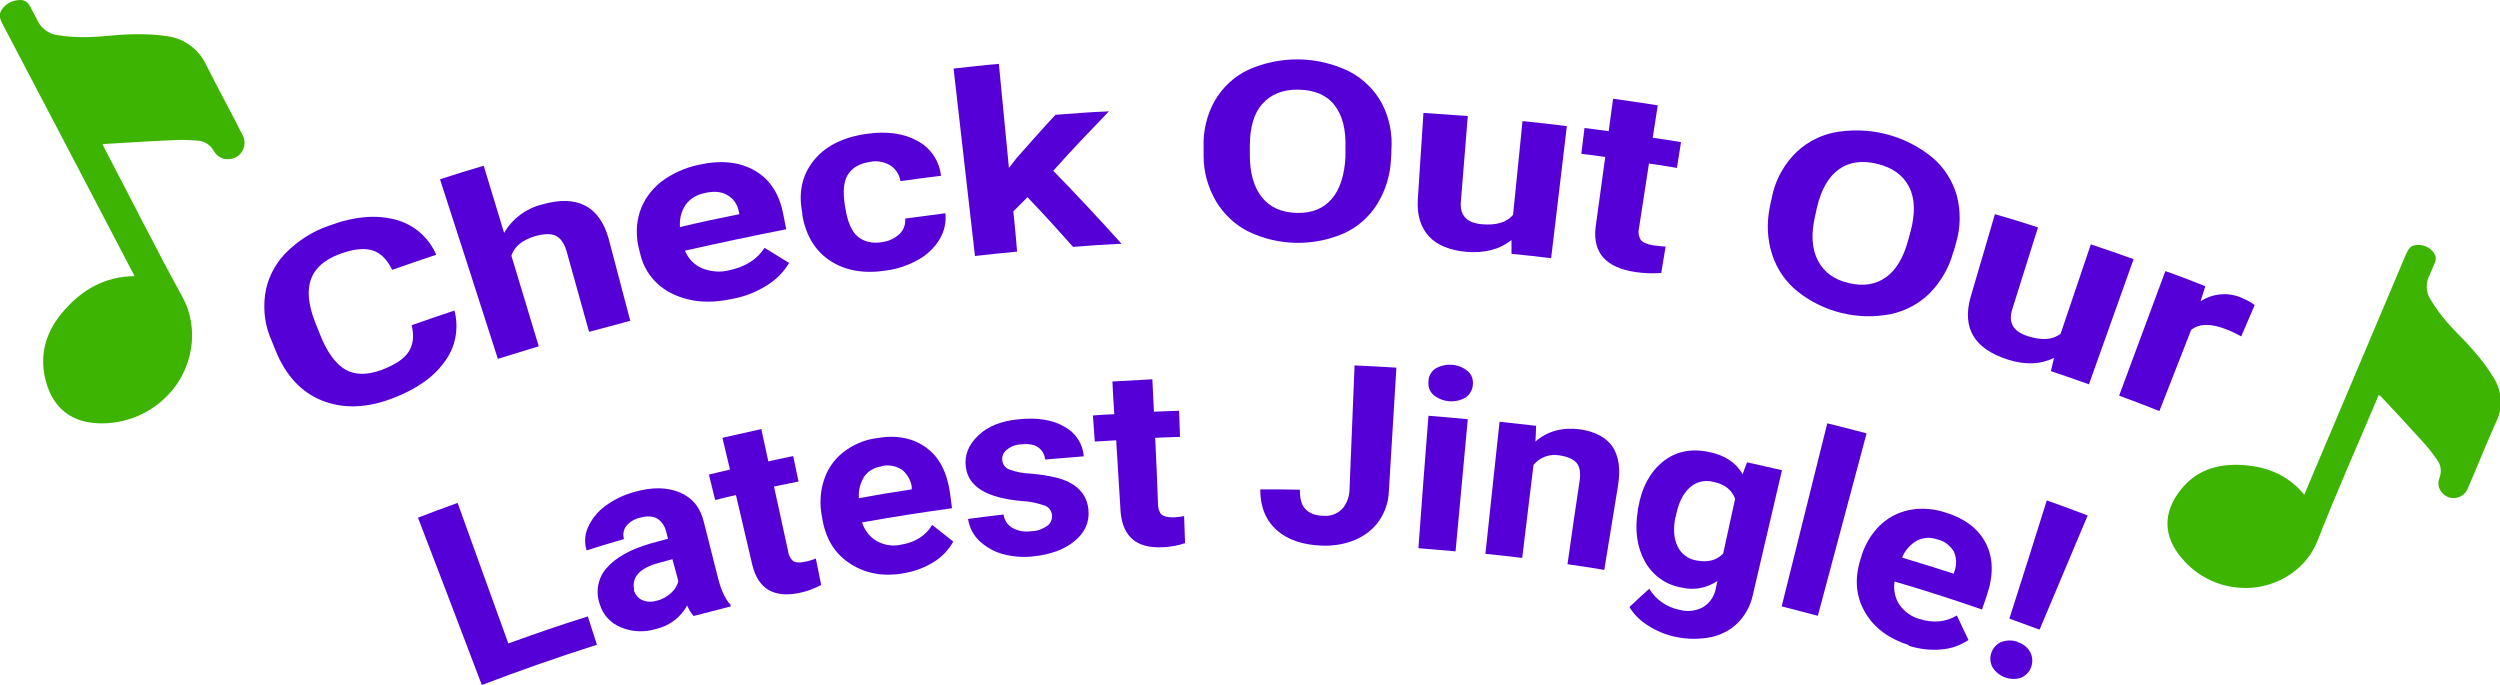 <?xml version="1.0" encoding="UTF-8"?>
<svg xmlns="http://www.w3.org/2000/svg" version="1.1" viewBox="0 0 794.9 217.7">
  <defs>
    <style>
      .cls-1 {
        fill: #5500d7;
      }

      .cls-2 {
        fill: #3db401;
      }
    </style>
  </defs>
  <!-- Generator: Adobe Illustrator 28.6.0, SVG Export Plug-In . SVG Version: 1.2.0 Build 709)  -->
  <g>
    <g id="Layer_1">
      <path class="cls-2" d="M32.6,45.9l.8,1.6c8.2,15.6,16.1,31.4,24.6,46.9,5.8,10.6,2.9,23.4-4.4,31-5.3,5.7-12.7,9-20.5,9.2-10.3.3-16.8-4.9-18.9-15-1.6-8,.9-14.9,6.2-20.9,5.8-6.6,12.9-10.8,22.4-10.9l-1.1-2.1C28.2,59.8,14.6,33.9,1,8c-.9-1.7-1.7-3.3-.3-5.1C2,1,4.2,0,6.5,0c1.3,0,2.4.7,3,1.9.7,1.4,1.5,2.8,2.2,4.2,1.2,2.8,3.7,4.7,6.7,5.1,3.2.5,6.5.7,9.8.6,4.5-.1,8.9-.8,13.3-.9,3.9-.1,7.8,0,11.6.6,5.5.7,10.2,4.2,12.5,9.2,3.7,7.4,7.7,14.6,11.4,22,1.5,2.5.7,5.7-1.8,7.2-.7.4-1.6.7-2.4.7-1.9.2-3.7-.8-4.7-2.4-1.1-2.1-3.1-3.4-5.4-3.5-2.8-.2-5.5-.3-8.3-.1-7.2.3-14.3.8-21.5,1.2-.1,0-.2,0-.4.2Z"/>
      <g>
        <path class="cls-1" d="M144.5,98.8c1.5,5.7.3,11.7-3.2,16.3-3.5,4.9-9,8.7-16.6,11.6-8.2,3.1-15.6,3.3-22.2.7s-11.6-7.9-14.8-15.8c-.5-1.3-.8-1.9-1.3-3.2-2.1-4.6-2.8-9.7-2.1-14.8.7-4.8,2.9-9.3,6.3-12.9,3.9-4,8.6-7.1,13.9-8.9,8-3,15-3.6,21.1-2,5.9,1.5,10.7,5.6,13.1,11.2-5.6,1.9-8.4,2.8-14,4.8-1.6-3.3-3.7-5.4-6.3-6.2-2.7-.8-6.2-.4-10.5,1.2-4.7,1.8-7.7,4.4-9,7.9s-.9,8,1.2,13.5l1.6,4c2.2,5.7,5,9.5,8.1,11.3s7,1.8,11.6.1c4.1-1.6,7-3.4,8.5-5.7s1.8-5.1,1-8.5c5.4-1.9,8.1-2.8,13.7-4.7Z"/>
        <path class="cls-1" d="M160.2,74.2c2.6-4.6,7-7.9,12.2-9.2,11.2-3.2,18.2.6,21.1,10.8l6.9,26.2c-5.2,1.4-7.9,2.1-13.1,3.5-2.9-10.3-4.3-15.5-7.2-25.8-.7-2.3-1.8-3.9-3.3-4.7-1.6-.8-3.8-.7-6.7.1-4,1.2-6.5,3.2-7.5,6.2,2.9,9.6,5.8,19.2,8.7,28.8-5.2,1.6-7.8,2.4-13,4-6.1-19-12.2-38-18.4-57.1,5.6-1.8,8.4-2.7,13.9-4.3l6.5,21.4Z"/>
        <path class="cls-1" d="M233,95c-7.2,1.6-13.5,1.1-19-1.5-5.4-2.5-9.3-7.3-10.5-13.1l-.3-1.1c-1-3.9-1-8,.2-11.8,1.2-3.8,3.6-7.1,6.7-9.6,3.5-2.7,7.7-4.6,12.1-5.5,7.1-1.6,13.1-.9,17.9,1.9s7.8,7.5,9,14.1l.9,4.5c-10.8,2.1-21.5,4.4-32.2,6.8,1,2.5,2.9,4.5,5.4,5.6,2.8,1.1,5.9,1.4,8.8.6,5.1-1.1,8.8-3.5,11.1-7.1,3.1,1.9,4.7,2.9,7.8,4.8-1.7,2.9-4.1,5.3-7,7.1-3.3,2.1-7,3.6-10.9,4.3ZM224.1,61.4c-2.4.4-4.6,1.7-6.1,3.7-1.4,2.1-2,4.6-1.8,7.1,7.6-1.8,11.4-2.6,18.9-4.1l-.2-.9c-.4-2.2-1.7-4.1-3.7-5.2-1.8-1.1-4.3-1.3-7.2-.6h0Z"/>
        <path class="cls-1" d="M280.2,77c2.2-.2,4.2-1.1,5.8-2.6,1.3-1.2,2-3.1,1.8-4.9,5.1-.7,7.6-1,12.8-1.7.3,2.8-.3,5.7-1.8,8.2-1.6,2.7-4,5-6.7,6.5-3.1,1.8-6.6,3-10.2,3.5-7.1,1.1-13,.1-17.8-3s-7.8-7.9-9-14.6v-.7c-1.3-6.4-.1-11.9,3.5-16.5s9.2-7.5,16.7-8.6c6.6-1,12.1-.2,16.4,2.2,4.2,2.2,7,6.4,7.5,11.1-5.2.6-7.8,1-12.9,1.7-.3-2.1-1.5-3.9-3.2-5-2-1.2-4.4-1.6-6.6-1.1-3.2.5-5.5,1.8-6.9,4s-1.6,5.4-1,9.6l.2,1.2c.7,4.3,2,7.3,3.9,8.9s4.5,2.3,7.7,1.8Z"/>
        <path class="cls-1" d="M326.7,62.7c-1.8,1.8-2.7,2.7-4.5,4.5.5,5.1.8,7.7,1.2,12.8-5.4.5-8,.8-13.4,1.4l-6.8-59.6c5.8-.6,8.6-1,14.4-1.5l3.2,33.1,2.4-3.1c4.9-5.5,7.3-8.3,12.4-13.8,6.8-.5,10.2-.8,17-1.1-7.2,7.5-10.8,11.2-17.7,18.9,7.4,7.6,14.6,15.3,21.7,23.2-6.2.3-9.2.5-15.4,1-5.7-6.4-8.6-9.6-14.5-15.8Z"/>
        <path class="cls-1" d="M442.3,50.4c-.2,5.1-1.7,10.1-4.4,14.5-2.6,4.1-6.2,7.3-10.6,9.3-9.7,4.2-20.7,4-30.2-.5-4.3-2.1-7.9-5.5-10.4-9.6-2.6-4.4-4-9.4-4-14.4,0-1.1,0-1.7,0-2.8-.2-5.2,1-10.3,3.5-14.8,2.5-4.3,6.2-7.8,10.7-9.9,10.3-4.6,22-4.4,32.1.5,4.4,2.3,8.1,5.9,10.4,10.2,2.4,4.6,3.4,9.8,3,14.9,0,1,0,1.5-.1,2.5ZM427.8,47.1c.2-6-1-10.5-3.5-13.7s-6.4-4.8-11.4-4.9-8.8,1.5-11.5,4.5-4,7.5-4,13.5v2.8c0,5.8,1.3,10.3,3.9,13.5s6.3,4.8,11.1,4.9,8.4-1.4,11-4.4,4.1-7.5,4.4-13.4v-2.8Z"/>
        <path class="cls-1" d="M480.6,76.3c-3.7,3-8.4,4.2-14.2,3.8-5.4-.5-9.4-2.1-12-4.9s-3.9-6.7-3.6-11.7c.7-11,1.1-16.6,1.8-27.6,5.6.4,8.5.6,14.1,1-.9,10.9-1.3,16.3-2.2,27.2-.4,4.4,1.9,6.8,6.7,7.2,4.6.4,7.9-.6,9.9-3l3-29.8c5.7.6,8.5.9,14.1,1.6-1.7,14-3.3,28-5,42-5-.6-7.5-.9-12.6-1.4,0-1.8,0-2.6,0-4.4Z"/>
        <path class="cls-1" d="M527.1,33.5c-.6,4.1-1,6.2-1.6,10.3,3.6.5,5.4.8,9,1.4l-1.3,8.2c-3.5-.6-5.3-.9-8.9-1.4-1.3,8.3-1.9,12.5-3.2,20.8-.3,1.2,0,2.5.6,3.5.6.8,1.9,1.3,3.9,1.7,1.3.2,2.7.3,4,.4l-1.4,8.4c-2.7.2-5.5.1-8.2-.3-9.3-1.4-13.5-6-12.7-14,1.2-9,1.9-13.5,3.1-22.6-3-.4-4.6-.6-7.6-1,.4-3.3.6-4.9,1-8.2,3.1.4,4.6.6,7.7,1l1.4-10.3c5.7.8,8.6,1.2,14.2,2.1Z"/>
        <path class="cls-1" d="M621.1,80c-1.3,5-3.9,9.5-7.5,13.2-3.4,3.4-7.8,5.7-12.5,6.7-10.4,2-21.2-.6-29.5-7.2-3.8-3-6.6-7.1-8.1-11.7-1.6-4.8-1.8-10-.8-15,.2-1.1.3-1.7.6-2.8.9-5.1,3.3-9.9,6.8-13.7,3.4-3.7,7.8-6.2,12.7-7.3,11.1-2.2,22.6.6,31.4,7.7,3.9,3.2,6.6,7.5,8,12.3,1.3,5,1.2,10.3-.3,15.2l-.7,2.5ZM607.5,73.6c1.5-5.8,1.4-10.5-.5-14.2s-5.2-6.1-10.1-7.3-9-.6-12.3,1.8-5.6,6.5-6.9,12.2c-.2,1.1-.4,1.6-.6,2.7-1.3,5.7-1,10.3.9,14s5.1,6.1,9.8,7.2,8.5.5,11.8-1.8,5.7-6.4,7.2-12.1c.3-1,.4-1.6.7-2.6Z"/>
        <path class="cls-1" d="M653.1,113.8c-4.3,2.1-9.2,2.3-14.8.5-5.2-1.7-8.8-4.1-10.8-7.4s-2.3-7.4-1-12.2c3.1-10.6,4.7-15.9,7.8-26.6,5.5,1.6,8.2,2.4,13.7,4.2-3.3,10.4-4.9,15.6-8.2,26.1-1.3,4.2.3,7,5,8.5,4.4,1.4,7.9,1.2,10.4-.8,3.2-9.5,6.4-18.9,9.6-28.4,5.5,1.8,8.2,2.8,13.6,4.7-4.7,13.3-9.5,26.5-14.2,39.8-4.8-1.7-7.3-2.6-12.1-4.2.4-1.7.6-2.5,1-4.2Z"/>
        <path class="cls-1" d="M712.7,107c-1.5-.8-3-1.6-4.6-2.2-5-2-8.8-2-11.4.1-4,10.3-6,15.4-10.1,25.8-5.1-2-7.6-3-12.8-4.9l14.7-39.6c5.1,1.8,7.6,2.8,12.7,4.8-.6,1.9-.9,2.9-1.5,4.8,4-2.6,9-3,13.3-1,1.4.6,2.7,1.3,3.9,2.2-1.7,4-2.6,6-4.3,10Z"/>
        <path class="cls-1" d="M161.6,204.6c10.1-3.6,15.1-5.4,25.3-8.6l2.9,9c-12.3,3.9-24.5,8.2-36.6,12.8-6.7-17.7-13.5-35.5-20.3-53.2,5-1.9,7.6-2.9,12.6-4.7,5.4,14.9,10.7,29.8,16.1,44.6Z"/>
        <path class="cls-1" d="M220.6,195.9c-.9-1-1.6-2.1-2.1-3.4-2,3.7-5.5,6.4-9.6,7.4-3.7,1.2-7.8,1.1-11.4-.4-3.3-1.3-5.8-4-6.8-7.4-1.4-3.9-.6-8.3,2.1-11.4,2.8-3.3,7.5-6,14.1-7.9,2.2-.6,3.3-.9,5.5-1.5-.2-.9-.4-1.4-.6-2.3-.4-1.7-1.4-3.2-2.8-4.1-1.4-.8-3.2-.9-5.5-.3-1.7.4-3.3,1.3-4.4,2.7-.9,1.2-1.1,2.7-.7,4.1-4.8,1.4-7.1,2.1-11.9,3.6-.7-2.4-.6-4.9.4-7.2,1.2-2.7,3-5,5.4-6.8,2.8-2.1,6.1-3.7,9.5-4.6,5.6-1.6,10.4-1.5,14.4.2s6.5,4.8,7.6,9.4l4.5,17.8c1,3.9,2.3,6.7,3.9,8.4l.2.6c-4.7,1.2-7,1.8-11.6,3ZM208.9,191c1.6-.4,3.2-1.3,4.4-2.4,1.2-1,2-2.3,2.4-3.8l-1.9-7-4.4,1.2c-5.9,1.6-8.5,4.4-7.8,8.3v.6c.5,1.3,1.4,2.4,2.6,2.9,1.4.6,3.1.7,4.5.2Z"/>
        <path class="cls-1" d="M242.1,136.6c.9,4.1,1.3,6.1,2.2,10.1,3.1-.7,4.7-1,7.9-1.7.7,3.2,1,4.9,1.7,8.1-3.1.6-4.7,1-7.8,1.6,1.8,8.2,2.7,12.4,4.5,20.6.1,1.2.7,2.3,1.6,3.1.8.5,2,.6,3.8.2,1.2-.2,2.3-.6,3.4-1,.7,3.4,1,5,1.7,8.4-2.1,1.1-4.4,2-6.8,2.5-8.1,1.7-13.2-1.1-15.1-8.9l-5.2-22.2c-2.6.6-4,.9-6.6,1.6l-2-8.1c2.7-.6,4-1,6.7-1.6l-2.4-10.1c5-1.1,7.5-1.7,12.5-2.8Z"/>
        <path class="cls-1" d="M287.3,182.3c-6.4,1.1-11.9.1-16.7-2.9s-7.8-7.5-9-13.7l-.2-1.1c-.8-3.9-.7-7.9.5-11.7,1.1-3.6,3.2-6.7,6.1-9,3.1-2.5,6.9-4.1,10.8-4.6,6.4-1.1,11.6,0,15.8,3.1s6.6,8,7.5,14.6c.2,1.8.4,2.7.6,4.6-9.5,1.3-19.1,2.8-28.6,4.5.8,2.5,2.4,4.6,4.6,5.9,2.3,1.3,5.1,1.8,7.7,1.2,4.5-.7,7.9-2.8,10-6.3,2.7,2.1,4,3.2,6.7,5.3-1.5,2.7-3.7,5-6.4,6.6-2.9,1.8-6.2,3-9.7,3.5ZM280.3,148.3c-2.2.3-4.2,1.4-5.5,3.2-1.3,2.1-1.9,4.5-1.7,6.9,6.7-1.2,10.1-1.8,16.8-2.8v-.9c-.4-2.2-1.5-4.1-3.2-5.4-1.9-1.2-4.2-1.6-6.4-1.1h0Z"/>
        <path class="cls-1" d="M334.5,163.7c-.2-1.4-1.1-2.6-2.5-3-2.3-.8-4.8-1.3-7.2-1.4-10.9-1-16.9-4.4-17.7-10.8-.5-3.7.8-7,3.9-10s7.5-4.7,13-5.2c5.9-.6,10.8.2,14.5,2.4,3.5,1.9,5.8,5.4,6.1,9.4-4.9.4-7.4.6-12.3,1-.1-1.5-.9-2.9-2.1-3.8-1.2-.9-3.1-1.3-5.5-1-1.7,0-3.4.7-4.7,1.8-1,.9-1.5,2.1-1.3,3.4.2,1.3,1,2.4,2.3,2.8,2.1.8,4.4,1.2,6.7,1.3,2.6.2,5.3.6,7.9,1.2,6.6,1.6,10.1,5.2,10.5,10.5.3,3.9-1.2,7.1-4.5,9.8s-7.6,4.2-13,4.8c-3.4.4-6.8.1-10-.8-2.8-.8-5.3-2.3-7.4-4.3-1.8-1.8-3-4.2-3.4-6.8,4.5-.6,6.8-.9,11.3-1.4.2,1.8,1.3,3.4,2.9,4.3,1.8,1,3.9,1.3,6,1,1.8,0,3.5-.7,5-1.7,1.1-.8,1.6-2.1,1.5-3.4Z"/>
        <path class="cls-1" d="M366.4,120.5c.2,4.2.3,6.2.5,10.4,3.2-.1,4.8-.2,8-.3.1,3.3.2,5,.3,8.3-3.2.1-4.8.2-7.9.3.4,8.4.6,12.6.9,21.1,0,1.2.3,2.4,1.1,3.3.7.6,1.9.9,3.7.9,1.2,0,2.3-.2,3.5-.4.1,3.4.2,5.1.3,8.6-2.3.8-4.7,1.2-7.1,1.3-8.3.4-12.7-3.3-13.4-11.3l-1.4-22.7c-2.7.2-4,.2-6.8.4-.2-3.3-.4-5-.6-8.3,2.7-.2,4.1-.3,6.8-.4-.3-4.2-.4-6.2-.6-10.4,5.1-.3,7.6-.4,12.7-.7Z"/>
        <path class="cls-1" d="M430.8,116.2c5.3.2,8,.4,13.2.7-.8,13.1-1.6,26.2-2.4,39.3-.1,3.4-1.2,6.6-3.1,9.4-1.9,2.7-4.5,4.7-7.5,6-3.3,1.4-6.8,2-10.4,1.9-6.3-.2-11.1-1.8-14.6-4.9s-5.3-7.4-5.3-13c5,0,7.6,0,12.6.1,0,2.8.5,4.9,1.8,6.2s3.1,2.1,5.8,2.1c2.1.2,4.2-.6,5.8-2.1,1.6-1.8,2.4-4.1,2.4-6.5l1.6-39.3Z"/>
        <path class="cls-1" d="M454.2,121.2c0-1.6.9-3.1,2.2-4,3.3-1.9,7.5-1.6,10.4.9,1.2,1.1,1.7,2.7,1.5,4.3-.1,1.6-1,3.1-2.3,4-3.3,1.9-7.3,1.5-10.2-.8-1.2-1.1-1.8-2.7-1.6-4.4ZM462.8,175.3c-4.7-.4-7.1-.6-11.8-1,1-14.1,2.1-28.1,3.2-42.1,5,.4,7.5.6,12.5,1.1l-3.9,42.1Z"/>
        <path class="cls-1" d="M488.4,135.5c0,2-.1,2.9-.2,4.9,3.8-3.3,8.5-4.6,14.1-3.9,4.9.7,8.4,2.6,10.4,5.5,2,3,2.6,7,1.8,12.2-1.8,10.8-2.6,16.2-4.4,27-4.7-.8-7-1.1-11.7-1.8,1.5-10.7,2.3-16.1,3.9-26.8.3-2.4,0-4.2-1-5.4s-2.8-2-5.4-2.4c-3.1-.6-6.3.6-8.3,3-1.2,9.9-2.4,19.7-3.6,29.6-4.7-.6-7-.8-11.7-1.3,1.5-14,3-28,4.5-42,4.7.5,7,.8,11.7,1.3Z"/>
        <path class="cls-1" d="M520.9,161.4c1.1-6.4,3.7-11.2,7.7-14.5s9-4.4,14.7-3.2c5.1,1,8.7,3.4,10.8,7.1.5-1.5.8-2.3,1.4-3.8,4.5,1,6.7,1.5,11.1,2.5-3.1,13.3-6.2,26.5-9.3,39.8-.7,3.3-2.4,6.4-4.8,8.8-2.3,2.3-5.3,3.8-8.5,4.5-3.7.7-7.5.7-11.2-.1-3.1-.6-6.1-1.9-8.8-3.6-2.4-1.5-4.5-3.5-5.9-5.9,2.5-2.4,3.8-3.5,6.3-5.8,2.1,3.5,5.6,5.9,9.6,6.7,2.6.7,5.3.4,7.6-.9,2.2-1.4,3.6-3.6,4-6.1.2-.9.3-1.3.5-2.2-3.4,2.3-7.5,3.1-11.5,2.1-4.9-.8-9.2-3.9-11.6-8.3-2.5-4.5-3.3-10-2.2-16.4v-.5ZM532.7,164.4c-.7,3.8-.5,6.9.7,9.3,1.1,2.4,3.4,4.1,6,4.5,3.6.7,6.4,0,8.5-2.2l3.8-17.4c-1.1-2.9-3.4-4.7-7-5.4-2.7-.7-5.5,0-7.5,1.9-2.1,1.9-3.6,4.9-4.4,9.3h0Z"/>
        <path class="cls-1" d="M578,195.8c-4.6-1.2-6.9-1.8-11.5-3l14.5-58.2c5,1.2,7.5,1.9,12.5,3.2-5.2,19.3-10.3,38.7-15.5,58Z"/>
        <path class="cls-1" d="M606.9,205.1c-6.2-2-10.8-5.3-13.7-10.1s-3.6-10.2-1.9-16.3c.1-.4.2-.6.3-1,1-3.8,3-7.4,5.7-10.2,2.6-2.7,5.9-4.5,9.6-5.3,3.9-.8,8-.5,11.8.8,6.2,1.9,10.5,5.3,12.8,9.9s2.4,10.1.2,16.5l-1.5,4.4c-9.2-3.2-18.5-6.2-27.8-8.9-.4,2.5.1,5.2,1.5,7.3,1.5,2.2,3.8,3.9,6.4,4.6,4.4,1.4,8.4,1,11.9-1.1,1.5,3.1,2.2,4.7,3.7,7.8-2.6,1.7-5.6,2.8-8.7,3-3.5.3-7-.1-10.3-1.2ZM615.9,171.5c-2.1-.8-4.4-.6-6.4.4-2.1,1.2-3.8,3.1-4.7,5.4,6.6,2,9.9,3,16.4,5.1l.3-.9c.7-2,.6-4.3-.3-6.2-1.2-1.9-3-3.3-5.2-3.8Z"/>
        <path class="cls-1" d="M641.6,204.2c1.7.5,3.2,1.7,4,3.3,1.4,2.9.2,6.4-2.6,7.8-.1,0-.2.1-.4.2-3.4,1.1-7.2-.3-9.1-3.4-1.5-2.9-.3-6.4,2.6-7.9,0,0,.2,0,.3-.1,1.7-.6,3.5-.6,5.2,0ZM648.5,200.2c-3.8-1.4-5.7-2.1-9.6-3.5,4-12.5,8-25.1,11.9-37.6,5.2,1.9,7.8,2.8,13,4.8-5.1,12.1-10.2,24.2-15.3,36.3h0Z"/>
      </g>
      <path class="cls-2" d="M756.3,125.6l-.6,1.5c-6.3,14.9-12.9,29.7-18.8,44.8-4.1,10.4-14.9,15.7-24.5,15-7.2-.4-13.8-3.7-18.5-9.2-6.2-7.1-6.3-14.8-.4-22.1,4.7-5.9,11.1-8,18.4-7.8,8.1.3,15.2,2.8,20.8,9.5l.8-2c10.5-24.7,20.9-49.4,31.4-74.2.7-1.6,1.4-3.1,3.5-3.2,2.1-.2,4.2.7,5.4,2.4.7.9.9,2.1.4,3.2-.6,1.3-1.1,2.7-1.7,4-1.3,2.4-1.2,5.4.3,7.7,1.6,2.6,3.3,5,5.3,7.3,2.7,3.1,5.7,5.8,8.4,9,2.4,2.7,4.5,5.5,6.4,8.6,2.7,4.3,3,9.7.7,14.2-3.1,6.9-5.9,14-8.9,20.9-.9,2.5-3.7,3.8-6.2,2.9-.7-.3-1.4-.7-1.9-1.3-1.2-1.2-1.6-3.1-1-4.7.8-2,.6-4.2-.7-5.9-1.5-2.1-3-4.1-4.7-5.9-4.4-4.9-8.9-9.7-13.4-14.5,0,0-.2,0-.4-.1Z"/>
    </g>
  </g>
</svg>